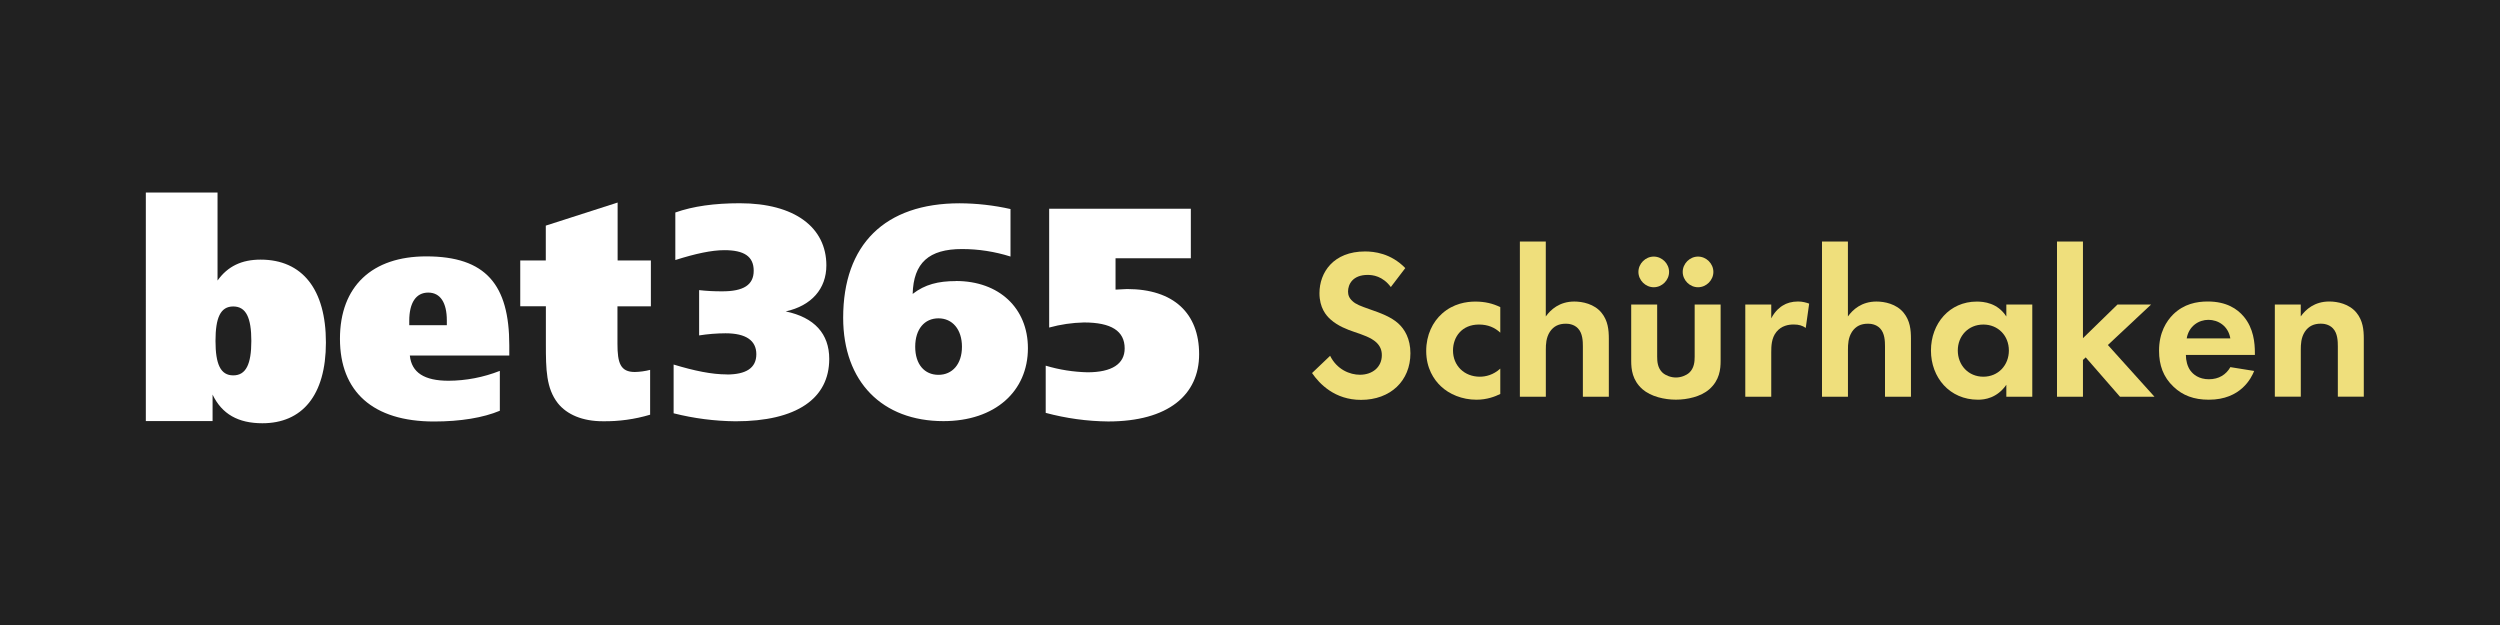 <svg viewBox="0 0 600 150" xmlns="http://www.w3.org/2000/svg"><path d="m0 0h600v150h-600z" fill="#212121"/><path d="m174.41 89.88c4.67 0 7.11-1.57 7.11-4.87s-2.51-5.02-7.39-5.02c-2.12.01-4.25.18-6.34.51v-10.87c1.85.21 3.71.3 5.58.29 5.02 0 7.52-1.5 7.52-4.94s-2.3-4.94-7.04-4.94c-3.07 0-6.96.84-11.77 2.37v-11.41c4.26-1.51 9.41-2.22 15.47-2.22 13.18 0 20.78 5.8 20.78 14.92 0 5.59-3.55 9.67-9.76 11.04 6.9 1.44 10.45 5.38 10.45 11.4 0 9.45-7.72 14.97-22.5 14.97-5.01-.05-9.99-.69-14.85-1.92v-11.7c4.96 1.5 9.13 2.37 12.76 2.37l-.03.02zm55-22.44c10.39 0 17.29 6.53 17.29 16.13 0 10.33-7.87 17.5-20.28 17.5-14.64 0-24.06-9.4-24.06-24.81 0-17.55 9.98-27.47 27.96-27.47 4.11.02 8.2.48 12.2 1.38v11.4c-3.77-1.19-7.69-1.8-11.64-1.8-7.94 0-11.64 3.3-11.84 10.77 2.94-2.28 6.14-3.08 10.39-3.08l-.03-.03zm1.46 15.78c0-4.18-2.3-6.82-5.64-6.82s-5.58 2.58-5.58 6.82 2.24 6.74 5.58 6.74 5.64-2.58 5.64-6.74zm20.98-33.13h33.95v11.9h-18.07v7.52c1.45-.08 2.44-.14 2.77-.14 11.21 0 17.29 5.85 17.29 15.63s-7.41 16.15-21.82 16.15c-5.07-.05-10.1-.75-15-2.06v-11.33c3.26.98 6.63 1.51 10.03 1.59 5.85 0 8.92-2.01 8.92-5.73 0-4.18-3.21-6.23-9.76-6.23-2.83.06-5.63.47-8.36 1.22v-28.52h.04z" fill="#fff"/><path d="m35 46.2h17.21v21.13c2.45-3.44 5.8-5.02 10.34-5.02 10.03 0 15.67 7.16 15.67 19.89s-5.73 19.38-15.25 19.38c-5.8 0-9.72-2.2-11.95-6.88v6.36h-16.02zm16.72 35.61c0 5.57 1.19 8.28 4.26 8.28s4.34-2.71 4.34-8.27-1.26-8.27-4.34-8.27-4.26 2.72-4.26 8.27zm70.49 3.52h-23.85c.42 4.1 3.49 6.05 9.3 6.05 4.21-.02 8.38-.83 12.3-2.37v9.57c-3.98 1.67-9.43 2.58-15.8 2.58-14.68 0-22.57-7.19-22.57-19.85s7.77-19.78 20.71-19.78c14.34 0 19.93 6.83 19.93 21.37v2.43h-.03zm-14.97-7.26v-1.16c0-4.25-1.54-6.69-4.47-6.69s-4.55 2.45-4.55 6.77v1.06h9.02zm48.97-15.55v11h-8.02v8.99c0 4.61.7 6.77 4.18 6.77 1.24-.03 2.46-.2 3.66-.51v10.76c-3.69 1.1-7.53 1.63-11.38 1.57-4.85 0-8.58-1.6-10.76-4.32-2.81-3.6-2.88-8.12-2.88-14.17v-9.1h-6.15v-11h6.13v-8.36l17.24-5.54v13.91h7.99z" fill="#fff"/><g fill="#efdf7c"><path d="m333.8 68.89c-1.99-2.66-4.34-2.91-5.57-2.91-3.58 0-4.7 2.25-4.7 3.99 0 .82.26 1.58 1.07 2.3.82.77 1.94 1.18 4.09 1.94 2.66.92 5.16 1.84 6.9 3.42 1.53 1.38 2.91 3.68 2.91 7.15 0 6.64-4.8 11.19-11.86 11.19-6.29 0-9.96-3.83-11.75-6.44l4.34-4.14c1.64 3.32 4.75 4.55 7.15 4.55 3.02 0 5.26-1.84 5.26-4.7 0-1.23-.41-2.2-1.33-3.07-1.28-1.18-3.32-1.84-5.26-2.5-1.79-.61-3.94-1.43-5.67-2.96-1.12-.97-2.71-2.86-2.71-6.34 0-5.01 3.37-10.02 10.94-10.02 2.15 0 6.18.41 9.66 3.99z"/><path d="m360.06 79.83c-1.33-1.23-2.96-1.94-5.11-1.94-4.14 0-6.23 3.01-6.23 6.23 0 3.63 2.71 6.29 6.44 6.29 1.38 0 3.22-.41 4.91-1.94v6.08c-1.23.61-3.17 1.38-5.72 1.38-3.47 0-6.54-1.33-8.53-3.22-1.69-1.58-3.53-4.34-3.53-8.48 0-3.88 1.58-7 3.83-8.99 2.71-2.4 5.83-2.86 7.97-2.86 2.3 0 4.19.46 5.98 1.33v6.13z"/><path d="m364.76 57.96h6.23v17.99c1.18-1.64 3.27-3.58 6.85-3.58 1.94 0 4.8.56 6.54 2.71 1.53 1.89 1.74 4.09 1.74 6.23v13.9h-6.23v-12.06c0-1.23-.05-3.17-1.18-4.34-.97-1.02-2.3-1.12-2.91-1.12-1.64 0-2.91.56-3.83 1.94-.92 1.43-.97 3.02-.97 4.29v11.29h-6.23v-37.25z"/><path d="m397.72 73.08v12.52c0 1.18.1 2.76 1.33 3.88.77.66 1.99 1.12 3.17 1.12s2.4-.46 3.17-1.12c1.23-1.12 1.33-2.71 1.33-3.88v-12.52h6.23v13.54c0 1.99-.26 4.65-2.71 6.8-2.04 1.79-5.31 2.5-8.02 2.5s-5.98-.72-8.02-2.5c-2.45-2.15-2.71-4.8-2.71-6.8v-13.54zm-.82-11.5c1.99 0 3.68 1.69 3.68 3.68s-1.69 3.68-3.68 3.68-3.68-1.69-3.68-3.68 1.69-3.68 3.68-3.68zm10.63 0c1.99 0 3.68 1.69 3.68 3.68s-1.69 3.68-3.68 3.68-3.68-1.69-3.68-3.68 1.69-3.68 3.68-3.68z"/><path d="m418.87 73.08h6.23v3.32c.97-1.89 2.3-2.81 2.76-3.07.97-.61 2.2-.97 3.68-.97 1.07 0 1.94.26 2.66.51l-.82 5.83c-.82-.56-1.63-.82-2.91-.82-1.18 0-2.91.26-4.14 1.79-1.18 1.48-1.23 3.37-1.23 4.91v10.63h-6.23z"/><path d="m437.27 57.96h6.23v17.99c1.17-1.64 3.27-3.58 6.85-3.58 1.94 0 4.8.56 6.54 2.71 1.53 1.89 1.74 4.09 1.74 6.23v13.9h-6.23v-12.06c0-1.23-.05-3.17-1.18-4.34-.97-1.02-2.3-1.12-2.91-1.12-1.63 0-2.91.56-3.83 1.94-.92 1.43-.97 3.02-.97 4.29v11.29h-6.23v-37.25z"/><path d="m481.52 73.08h6.23v22.13h-6.23v-2.86c-2.25 3.22-5.21 3.58-6.8 3.58-6.8 0-11.29-5.31-11.29-11.8s4.45-11.75 10.99-11.75c1.69 0 5.01.31 7.1 3.58v-2.86zm-11.65 11.04c0 3.53 2.55 6.29 6.13 6.29s6.13-2.76 6.13-6.29-2.56-6.23-6.13-6.23-6.13 2.71-6.13 6.23z"/><path d="m499.91 57.96v23.2l8.28-8.07h8.07l-10.37 9.71 11.19 12.42h-8.28l-8.23-9.45-.66.61v8.84h-6.23v-37.26z"/><path d="m541 89.03c-.66 1.64-3.17 6.9-10.88 6.9-3.58 0-6.29-1.02-8.48-3.12-2.45-2.3-3.47-5.16-3.47-8.64 0-4.39 1.79-7.1 3.37-8.69 2.61-2.56 5.67-3.12 8.33-3.12 4.5 0 7.1 1.79 8.64 3.63 2.35 2.81 2.66 6.29 2.66 8.69v.51h-16.56c0 1.33.36 2.76 1.07 3.73.66.92 2.04 2.1 4.45 2.1s4.14-1.12 5.16-2.91l5.72.92zm-5.72-7.82c-.51-3.02-2.96-4.45-5.26-4.45s-4.7 1.48-5.21 4.45h10.48z"/><path d="m545.95 73.08h6.23v2.86c1.17-1.64 3.27-3.58 6.85-3.58 1.94 0 4.8.56 6.54 2.71 1.53 1.89 1.74 4.09 1.74 6.23v13.9h-6.23v-12.06c0-1.23-.05-3.17-1.18-4.34-.97-1.02-2.3-1.12-2.91-1.12-1.63 0-2.91.56-3.83 1.94-.92 1.43-.97 3.02-.97 4.29v11.29h-6.23v-22.13z"/></g></svg>